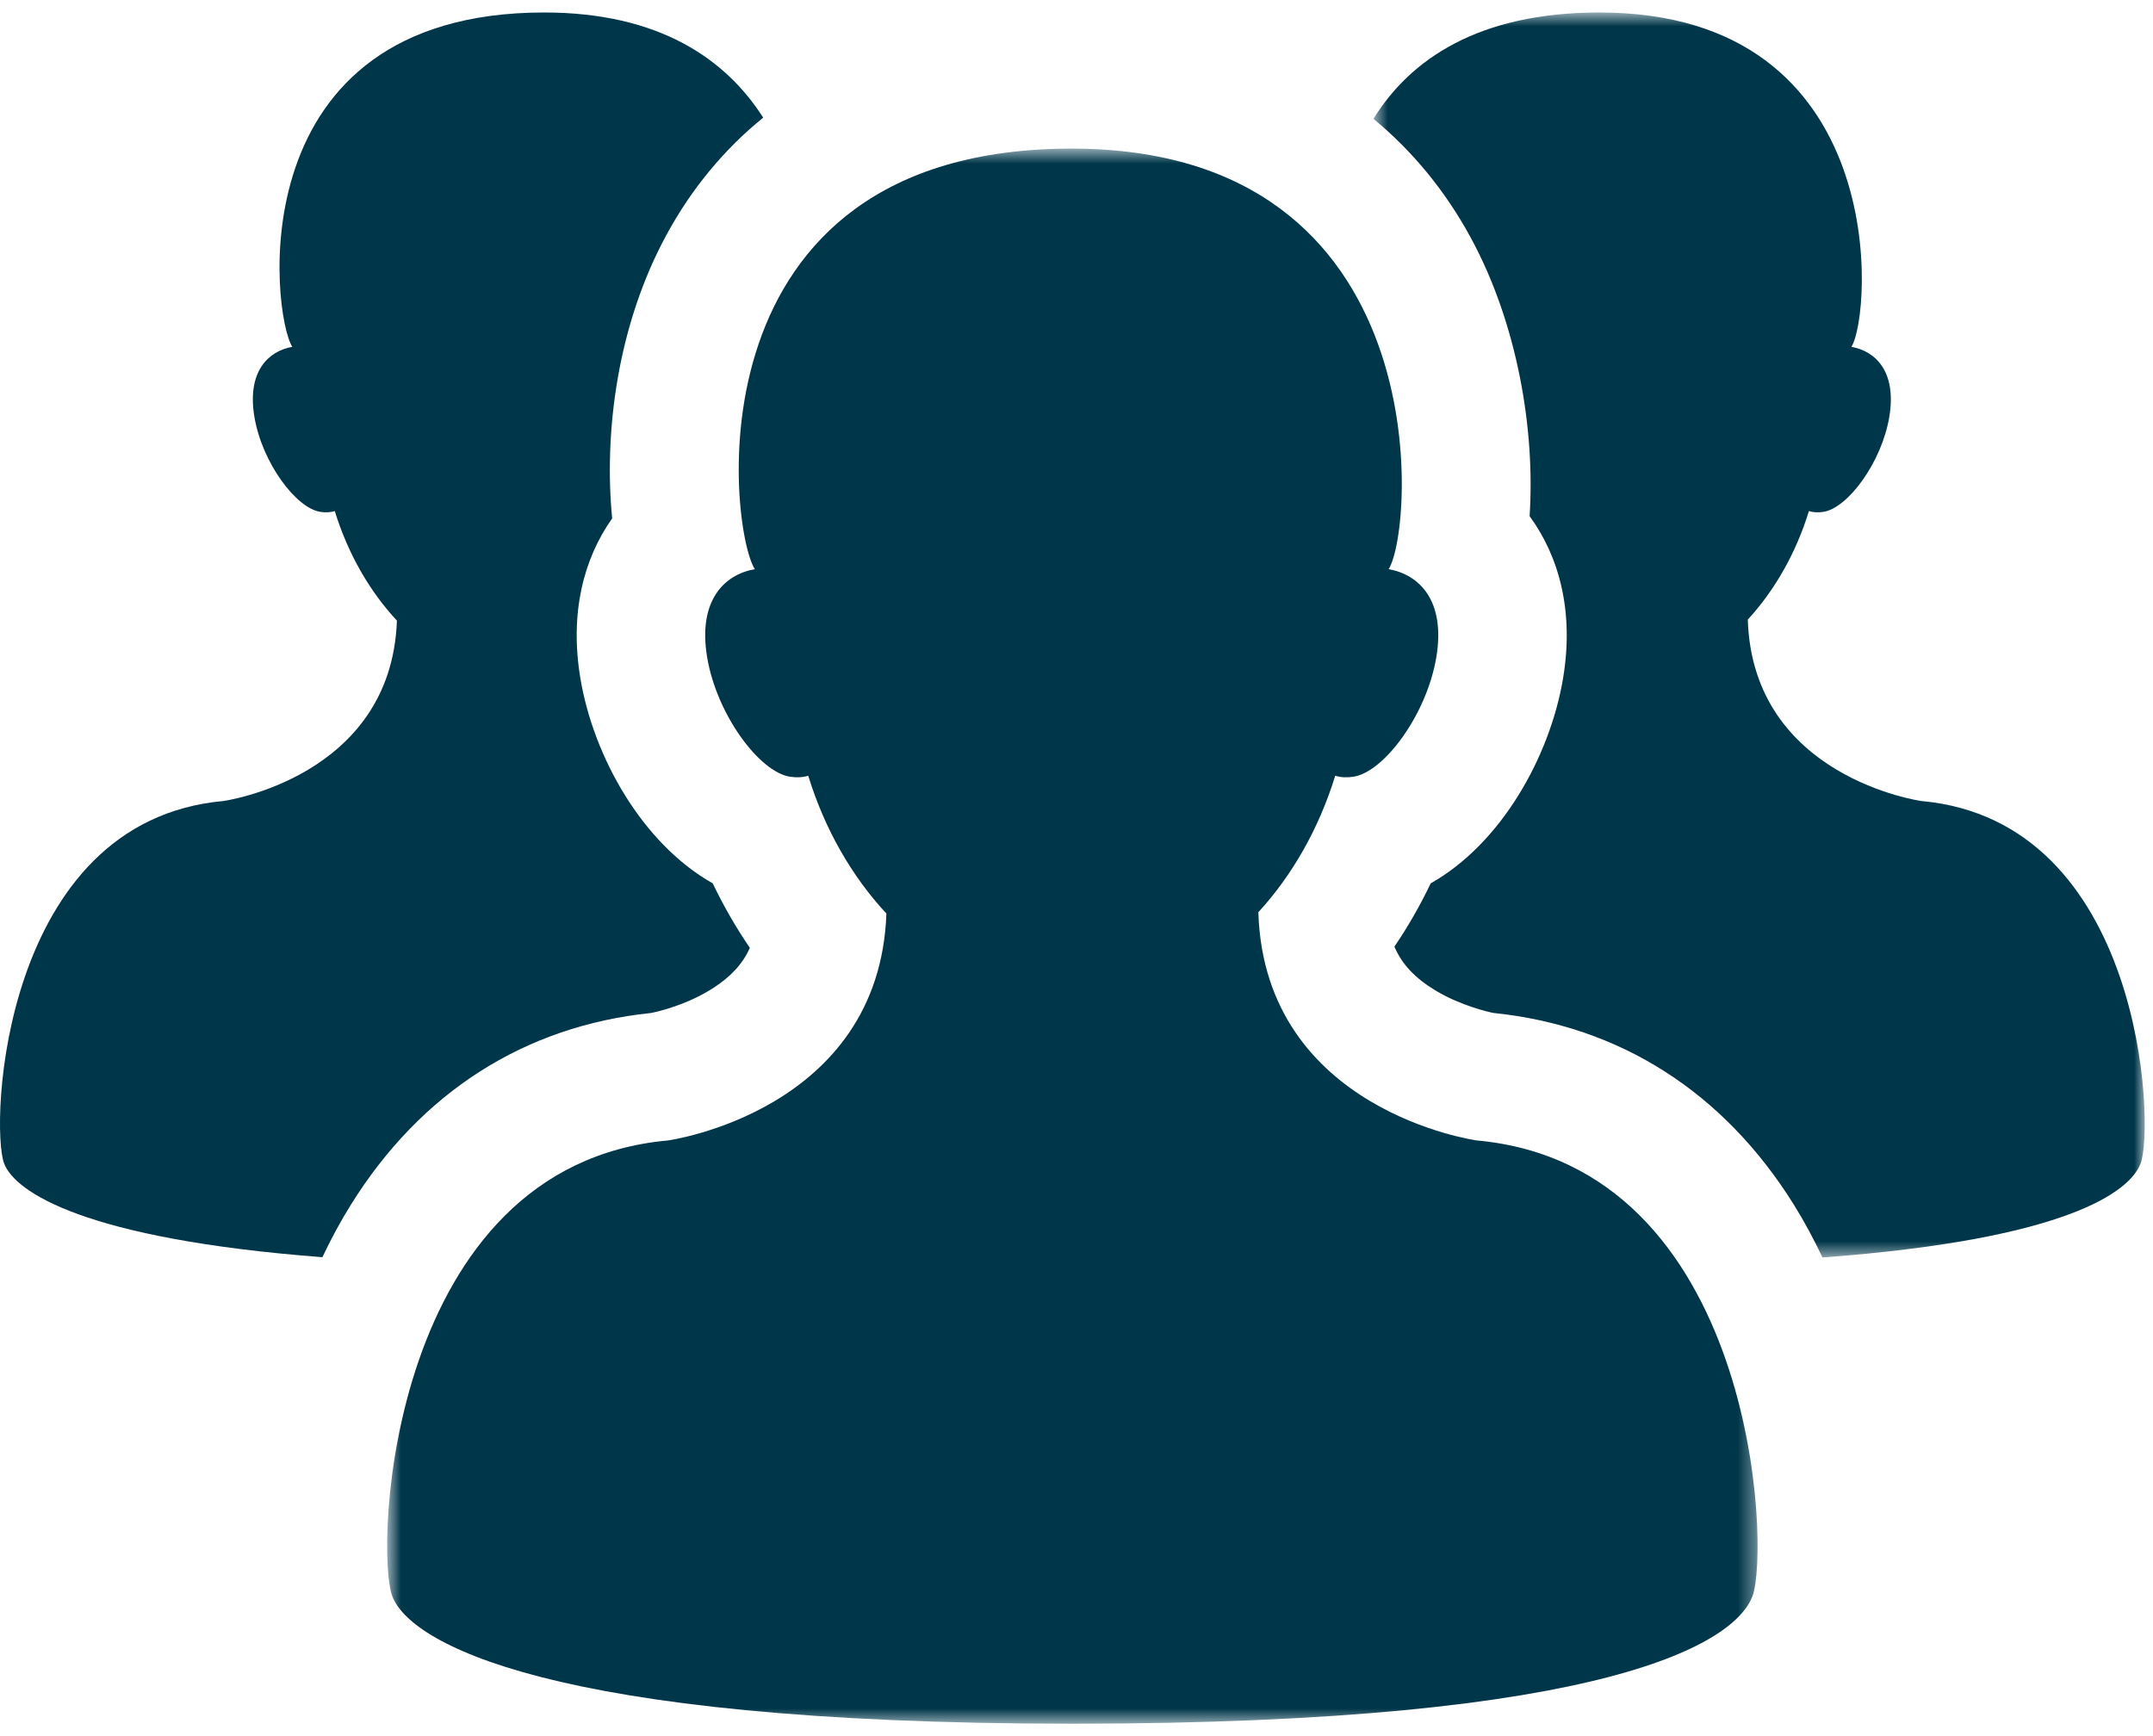 <?xml version="1.0" encoding="UTF-8"?> <svg xmlns="http://www.w3.org/2000/svg" xmlns:xlink="http://www.w3.org/1999/xlink" width="124px" height="100px" viewBox="0 0 124 100"><!-- Generator: Sketch 57.1 (83088) - https://sketch.com --><title>Group 9</title><desc>Created with Sketch.</desc><defs><polygon id="path-1" points="0.686 0.714 45.106 0.714 45.106 72.425 0.686 72.425"></polygon><polygon id="path-3" points="0.713 0.641 79.645 0.641 79.645 91.366 0.713 91.366"></polygon></defs><g id="Page-1" stroke="none" stroke-width="1" fill="none" fill-rule="evenodd"><g id="Group-9"><path d="M20.211,69.388 C24.247,62.912 30.215,59.101 37.486,58.349 C37.925,58.262 39.571,57.882 41.087,56.903 C42.097,56.249 42.781,55.512 43.187,54.596 C42.388,53.427 41.672,52.183 41.048,50.881 C36.974,48.58 34.176,43.565 33.427,39.076 C32.796,35.293 33.62,32.168 35.257,29.86 C34.78,24.966 35.53,18.775 38.393,13.512 C39.832,10.866 41.696,8.612 43.955,6.775 C41.804,3.404 37.964,0.719 31.345,0.719 C13.639,0.719 15.655,18.158 16.835,19.978 C15.442,20.222 14.217,21.408 14.652,24.012 C15.091,26.64 17.047,29.273 18.454,29.484 C18.777,29.532 19.05,29.511 19.281,29.437 C20.039,31.893 21.28,34.05 22.86,35.748 C22.537,44.804 12.86,46.139 12.86,46.139 C0.1,47.296 -0.59,64.853 0.239,67.019 C0.868,68.657 4.859,71.365 18.568,72.414 C19.062,71.372 19.606,70.357 20.211,69.388" id="Fill-1" fill="#003649"></path><g id="Group-5" transform="translate(78.417, 0.005)"><mask id="mask-2" fill="white"><use xlink:href="#path-1"></use></mask><g id="Clip-4"></g><path d="M32.247,46.134 C32.247,46.134 22.528,44.794 22.246,35.682 C23.799,33.993 25.019,31.855 25.766,29.432 C25.998,29.506 26.271,29.527 26.593,29.479 C28.003,29.268 29.955,26.635 30.396,24.007 C30.829,21.403 29.606,20.219 28.211,19.973 C29.391,18.152 30.573,0.714 13.701,0.714 C6.708,0.714 2.793,3.435 0.686,6.839 C2.934,8.695 4.822,10.985 6.287,13.68 C8.988,18.65 10.004,24.773 9.679,29.725 C11.378,32.045 12.249,35.217 11.606,39.069 C10.854,43.561 8.057,48.576 3.983,50.876 C3.373,52.152 2.673,53.373 1.892,54.522 C2.329,55.547 3.101,56.355 4.276,57.057 C5.719,57.92 7.263,58.273 7.584,58.34 C14.871,59.083 20.852,62.896 24.897,69.383 C25.504,70.357 26.051,71.378 26.547,72.425 C40.568,71.388 44.238,68.66 44.868,67.013 C45.696,64.848 45.007,47.291 32.247,46.134" id="Fill-3" fill="#003649" mask="url(#mask-2)"></path></g><g id="Group-8" transform="translate(21.583, 7.919)"><mask id="mask-4" fill="white"><use xlink:href="#path-3"></use></mask><g id="Clip-7"></g><path d="M63.47,57.771 C63.47,57.771 51.244,56.086 50.89,44.624 C52.843,42.499 54.377,39.809 55.318,36.763 C55.61,36.855 55.952,36.881 56.357,36.822 C58.13,36.557 60.587,33.245 61.14,29.939 C61.687,26.663 60.147,25.175 58.393,24.865 C59.878,22.574 61.363,0.641 40.141,0.641 C17.87,0.641 20.406,22.574 21.89,24.865 C20.137,25.172 18.598,26.663 19.144,29.939 C19.696,33.245 22.156,36.557 23.926,36.822 C24.332,36.881 24.674,36.855 24.966,36.763 C25.919,39.852 27.48,42.565 29.469,44.701 C29.062,56.091 16.89,57.771 16.89,57.771 C0.839,59.225 -0.028,81.309 1.014,84.032 C2.011,86.63 9.725,91.367 40.178,91.367 C71.342,91.367 78.351,86.63 79.344,84.032 C80.387,81.309 79.52,59.225 63.47,57.771" id="Fill-6" fill="#003649" mask="url(#mask-4)"></path></g></g></g></svg> 